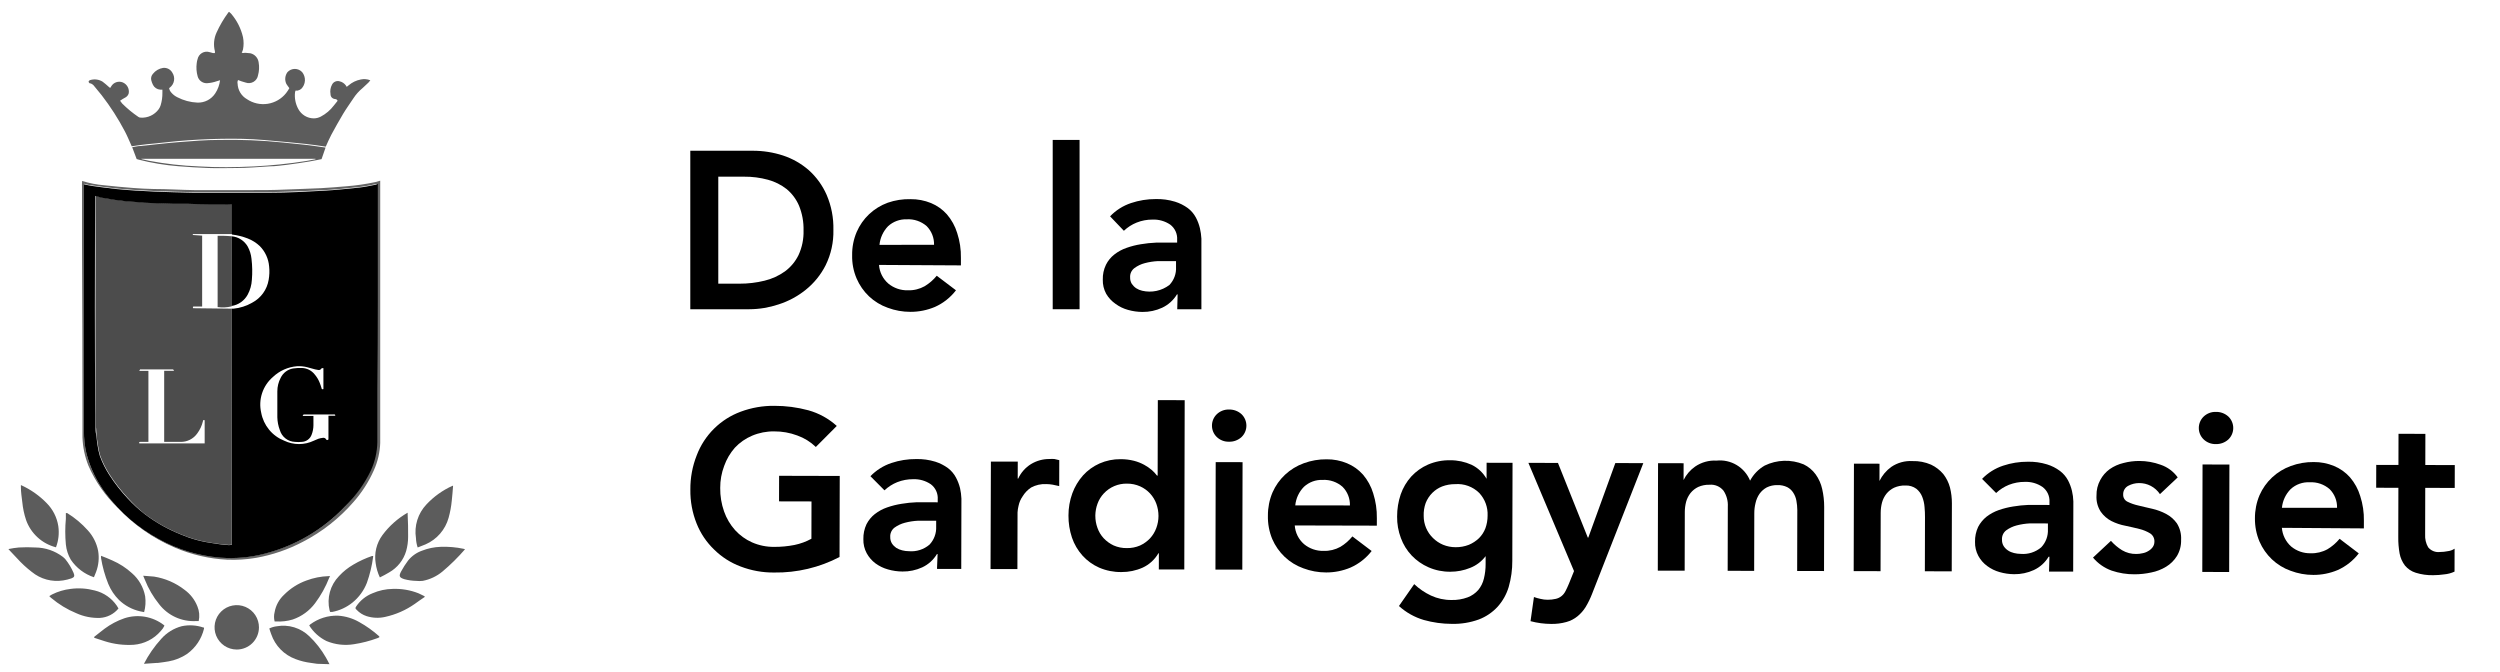 <svg width="268" height="72" viewBox="0 0 268 72" fill="none" xmlns="http://www.w3.org/2000/svg">
<path d="M74 16.16H80.7C81.8 16.157 82.894 16.329 83.94 16.67C84.956 17.004 85.894 17.538 86.7 18.24C87.523 18.979 88.178 19.886 88.62 20.9C89.126 22.084 89.371 23.363 89.34 24.65C89.372 25.959 89.088 27.256 88.51 28.43C87.994 29.453 87.264 30.354 86.37 31.07C85.507 31.764 84.524 32.293 83.47 32.63C82.461 32.969 81.404 33.145 80.34 33.15H74V16.16ZM79.28 30.41C80.183 30.413 81.083 30.306 81.96 30.09C82.748 29.901 83.491 29.561 84.15 29.09C84.766 28.635 85.263 28.038 85.6 27.35C85.983 26.521 86.168 25.613 86.14 24.7C86.162 23.797 85.999 22.898 85.66 22.06C85.365 21.366 84.909 20.753 84.33 20.27C83.737 19.806 83.057 19.466 82.33 19.27C81.496 19.043 80.635 18.932 79.77 18.94H77V30.41H79.28Z" fill="black"/>
<path d="M94.23 28.4C94.257 28.783 94.359 29.157 94.53 29.5C94.702 29.843 94.94 30.149 95.23 30.4C95.817 30.884 96.559 31.14 97.32 31.12C97.952 31.141 98.578 30.989 99.13 30.68C99.62 30.382 100.056 30.003 100.42 29.56L102.48 31.12C101.889 31.891 101.116 32.503 100.23 32.9C99.401 33.25 98.51 33.43 97.61 33.43C96.774 33.433 95.943 33.284 95.16 32.99C94.416 32.727 93.735 32.311 93.16 31.77C92.592 31.23 92.14 30.58 91.83 29.86C91.492 29.068 91.328 28.212 91.35 27.35C91.337 26.495 91.504 25.647 91.84 24.86C92.15 24.143 92.603 23.497 93.17 22.96C93.747 22.419 94.427 22.001 95.17 21.73C95.954 21.458 96.781 21.329 97.61 21.35C98.364 21.342 99.112 21.485 99.81 21.77C100.461 22.04 101.042 22.454 101.51 22.98C102.011 23.564 102.386 24.245 102.61 24.98C102.892 25.841 103.027 26.744 103.01 27.65V28.45L94.23 28.4ZM100.13 26.24C100.14 25.871 100.074 25.503 99.939 25.16C99.803 24.816 99.599 24.503 99.34 24.24C98.749 23.727 97.981 23.465 97.2 23.51C96.462 23.485 95.744 23.751 95.2 24.25C94.676 24.794 94.352 25.499 94.28 26.25L100.13 26.24Z" fill="black"/>
<path d="M112.85 15H115.73V33.15H112.85V15Z" fill="black"/>
<path d="M126.24 31.56H126.17C125.793 32.183 125.239 32.681 124.58 32.99C123.919 33.295 123.198 33.449 122.47 33.44C121.946 33.437 121.424 33.363 120.92 33.22C120.437 33.088 119.983 32.867 119.58 32.57C119.172 32.288 118.83 31.919 118.58 31.49C118.329 31.027 118.205 30.506 118.22 29.98C118.203 29.427 118.32 28.878 118.56 28.38C118.774 27.951 119.081 27.575 119.46 27.28C119.854 26.972 120.296 26.732 120.77 26.57C121.27 26.393 121.786 26.263 122.31 26.18C122.846 26.089 123.387 26.032 123.93 26.01C124.48 26.01 124.99 26.01 125.47 26.01H126.19V25.7C126.21 25.39 126.153 25.08 126.024 24.797C125.895 24.514 125.698 24.268 125.45 24.08C124.891 23.702 124.225 23.512 123.55 23.54C122.968 23.536 122.391 23.645 121.85 23.86C121.341 24.064 120.876 24.362 120.48 24.74L119 23.19C119.62 22.542 120.389 22.055 121.24 21.77C122.094 21.483 122.989 21.337 123.89 21.34C124.59 21.322 125.289 21.416 125.96 21.62C126.459 21.774 126.929 22.01 127.35 22.32C127.702 22.589 127.991 22.93 128.2 23.32C128.391 23.68 128.535 24.064 128.63 24.46C128.716 24.828 128.77 25.203 128.79 25.58C128.79 25.94 128.79 26.25 128.79 26.52V33.15H126.2L126.24 31.56ZM126.07 27.99H125.47C125.07 27.99 124.62 27.99 124.13 27.99C123.654 28.015 123.181 28.088 122.72 28.21C122.319 28.313 121.942 28.493 121.61 28.74C121.455 28.855 121.332 29.006 121.251 29.181C121.171 29.356 121.136 29.548 121.15 29.74C121.141 29.983 121.204 30.223 121.33 30.43C121.455 30.615 121.615 30.775 121.8 30.9C121.999 31.028 122.219 31.119 122.45 31.17C122.951 31.286 123.471 31.291 123.974 31.184C124.477 31.077 124.95 30.86 125.36 30.55C125.604 30.294 125.793 29.991 125.915 29.659C126.038 29.327 126.09 28.973 126.07 28.62V27.99Z" fill="black"/>
<path d="M89.999 59.712C87.839 60.838 85.432 61.41 82.995 61.375C81.762 61.388 80.538 61.168 79.387 60.726C78.329 60.328 77.366 59.713 76.561 58.919C75.74 58.133 75.098 57.18 74.678 56.125C74.217 54.97 73.989 53.736 74.007 52.493C73.994 51.227 74.228 49.971 74.695 48.795C75.101 47.728 75.731 46.76 76.542 45.956C77.352 45.153 78.326 44.532 79.397 44.136C80.551 43.705 81.776 43.491 83.008 43.505C84.24 43.501 85.467 43.662 86.657 43.983C87.789 44.298 88.832 44.873 89.703 45.661L87.457 47.915C86.888 47.366 86.207 46.945 85.46 46.681C84.674 46.387 83.841 46.24 83.001 46.245C82.184 46.232 81.373 46.39 80.62 46.709C79.922 47.003 79.294 47.441 78.777 47.995C78.276 48.565 77.887 49.226 77.633 49.942C77.346 50.698 77.201 51.502 77.207 52.311C77.196 53.169 77.336 54.022 77.621 54.832C77.88 55.571 78.283 56.252 78.806 56.835C79.312 57.389 79.927 57.834 80.613 58.139C81.362 58.469 82.173 58.635 82.992 58.625C83.724 58.63 84.454 58.562 85.172 58.42C85.806 58.29 86.417 58.065 86.984 57.754L86.993 53.754L83.513 53.746L83.52 51.006L90.02 51.022L89.999 59.712Z" fill="black"/>
<path d="M100.51 59.397L100.44 59.396C100.067 60.02 99.516 60.517 98.856 60.823C98.194 61.125 97.473 61.277 96.745 61.267C96.221 61.264 95.7 61.189 95.196 61.044C94.71 60.91 94.253 60.689 93.847 60.391C93.461 60.101 93.141 59.732 92.91 59.308C92.66 58.845 92.538 58.324 92.553 57.797C92.54 57.246 92.654 56.698 92.887 56.198C93.106 55.772 93.413 55.397 93.79 55.1C94.186 54.795 94.629 54.556 95.102 54.394C95.606 54.218 96.125 54.089 96.653 54.007C97.188 53.916 97.73 53.861 98.273 53.841C98.813 53.843 99.273 53.844 99.803 53.845L100.523 53.847L100.524 53.537C100.546 53.226 100.491 52.915 100.362 52.632C100.234 52.349 100.036 52.102 99.788 51.915C99.229 51.535 98.564 51.344 97.889 51.37C97.307 51.367 96.73 51.474 96.188 51.686C95.68 51.891 95.215 52.188 94.816 52.563L93.31 51.049C93.933 50.405 94.703 49.92 95.553 49.635C96.411 49.348 97.31 49.205 98.214 49.211C98.911 49.195 99.607 49.291 100.273 49.496C100.761 49.651 101.22 49.885 101.632 50.189C101.983 50.459 102.272 50.8 102.479 51.191C102.672 51.552 102.819 51.935 102.917 52.332C102.999 52.701 103.048 53.076 103.064 53.453C103.063 53.813 103.062 54.123 103.062 54.393L103.046 60.993L100.446 60.986L100.51 59.397ZM100.358 55.826L99.758 55.825C99.358 55.824 98.908 55.823 98.408 55.822C97.935 55.845 97.466 55.918 97.008 56.038C96.604 56.142 96.224 56.321 95.886 56.565C95.734 56.682 95.614 56.834 95.535 57.008C95.456 57.182 95.421 57.373 95.434 57.564C95.425 57.807 95.487 58.047 95.612 58.255C95.733 58.44 95.889 58.6 96.071 58.726C96.271 58.853 96.49 58.944 96.721 58.998C96.956 59.057 97.198 59.088 97.44 59.089C97.836 59.123 98.234 59.078 98.612 58.957C98.99 58.836 99.34 58.642 99.642 58.385C99.885 58.128 100.074 57.825 100.196 57.493C100.319 57.162 100.374 56.809 100.357 56.456L100.358 55.826Z" fill="black"/>
<path d="M106.224 49.48L109.104 49.487L109.099 51.307L109.149 51.307C109.444 50.665 109.922 50.123 110.523 49.751C111.126 49.385 111.819 49.196 112.524 49.206C112.694 49.191 112.865 49.191 113.034 49.207L113.554 49.328L113.547 52.108L112.838 51.956C112.613 51.916 112.386 51.896 112.158 51.895C111.594 51.866 111.034 51.993 110.537 52.261C110.166 52.505 109.855 52.829 109.625 53.209C109.414 53.509 109.267 53.849 109.192 54.208C109.132 54.443 109.095 54.684 109.081 54.927L109.066 61.007L106.186 61L106.224 49.48Z" fill="black"/>
<path d="M124.23 59.314L124.18 59.313C123.79 59.986 123.202 60.523 122.496 60.849C121.779 61.169 121.001 61.331 120.215 61.324C119.394 61.336 118.58 61.173 117.826 60.848C117.146 60.548 116.537 60.107 116.039 59.554C115.539 58.995 115.156 58.341 114.914 57.631C114.659 56.867 114.532 56.066 114.54 55.26C114.537 54.449 114.678 53.644 114.955 52.881C115.214 52.176 115.602 51.526 116.1 50.964C116.592 50.421 117.193 49.986 117.863 49.688C118.575 49.373 119.346 49.215 120.124 49.224C120.61 49.22 121.093 49.278 121.564 49.397C121.947 49.495 122.316 49.641 122.663 49.83C122.954 49.989 123.228 50.177 123.481 50.392C123.683 50.571 123.867 50.769 124.03 50.983L124.1 50.983L124.119 42.893L126.999 42.9L126.956 61.05L124.226 61.044L124.23 59.314ZM117.42 55.297C117.419 55.737 117.495 56.174 117.647 56.588C117.79 57.001 118.017 57.379 118.314 57.699C118.618 58.022 118.98 58.285 119.382 58.472C119.826 58.667 120.307 58.764 120.791 58.755C121.279 58.766 121.764 58.672 122.212 58.479C122.615 58.293 122.979 58.033 123.284 57.711C123.579 57.39 123.808 57.013 123.957 56.603C124.11 56.19 124.189 55.754 124.19 55.313C124.19 54.87 124.113 54.43 123.963 54.013C123.814 53.6 123.583 53.222 123.285 52.9C122.987 52.578 122.627 52.319 122.227 52.139C121.781 51.94 121.297 51.84 120.808 51.845C120.343 51.836 119.882 51.926 119.454 52.107C119.026 52.289 118.642 52.559 118.325 52.899C118.029 53.216 117.8 53.59 117.653 53.998C117.508 54.392 117.43 54.807 117.42 55.227L117.42 55.297Z" fill="black"/>
<path d="M129.923 45.627C129.922 45.4 129.967 45.175 130.055 44.966C130.143 44.756 130.273 44.567 130.436 44.408C130.609 44.241 130.815 44.11 131.04 44.023C131.265 43.935 131.505 43.894 131.747 43.902C132.24 43.887 132.72 44.064 133.086 44.395C133.253 44.554 133.387 44.746 133.477 44.959C133.568 45.171 133.615 45.4 133.614 45.631C133.614 45.862 133.566 46.091 133.474 46.303C133.382 46.515 133.248 46.706 133.08 46.865C132.712 47.194 132.232 47.369 131.739 47.352C131.497 47.358 131.257 47.315 131.032 47.227C130.807 47.139 130.603 47.007 130.43 46.839C130.268 46.681 130.14 46.492 130.053 46.284C129.966 46.076 129.922 45.853 129.923 45.627ZM130.323 49.538L133.203 49.545L133.176 61.065L130.296 61.058L130.323 49.538Z" fill="black"/>
<path d="M138.797 56.328C138.823 56.711 138.925 57.085 139.095 57.429C139.266 57.772 139.503 58.079 139.792 58.331C140.378 58.816 141.12 59.074 141.881 59.056C142.513 59.078 143.139 58.927 143.692 58.62C144.181 58.326 144.615 57.948 144.974 57.503L147.041 59.068C146.445 59.839 145.667 60.448 144.776 60.843C143.95 61.192 143.062 61.37 142.165 61.367C141.328 61.368 140.498 61.217 139.716 60.921C138.973 60.656 138.292 60.239 137.719 59.696C137.149 59.155 136.695 58.504 136.384 57.783C136.056 56.987 135.898 56.132 135.92 55.272C135.914 54.417 136.083 53.57 136.416 52.783C136.731 52.066 137.188 51.421 137.76 50.886C138.338 50.347 139.02 49.93 139.763 49.661C140.547 49.371 141.378 49.228 142.214 49.237C142.965 49.229 143.71 49.374 144.403 49.662C145.056 49.934 145.639 50.349 146.11 50.876C146.61 51.461 146.983 52.143 147.205 52.879C147.48 53.742 147.613 54.644 147.599 55.55L147.597 56.35L138.797 56.328ZM144.712 54.183C144.723 53.812 144.658 53.444 144.521 53.1C144.385 52.755 144.179 52.443 143.917 52.181C143.33 51.669 142.567 51.405 141.789 51.446C141.051 51.417 140.331 51.681 139.787 52.181C139.255 52.719 138.925 53.425 138.852 54.179L144.712 54.183Z" fill="black"/>
<path d="M162.144 49.615L162.119 60.105C162.127 61.058 161.996 62.008 161.732 62.924C161.497 63.713 161.088 64.439 160.537 65.051C159.982 65.651 159.297 66.115 158.534 66.406C157.604 66.743 156.62 66.903 155.632 66.879C154.618 66.877 153.609 66.736 152.633 66.462C151.643 66.171 150.731 65.659 149.967 64.965L151.603 62.619C152.133 63.12 152.74 63.533 153.4 63.844C154.088 64.163 154.839 64.326 155.599 64.319C156.192 64.336 156.783 64.239 157.339 64.033C157.775 63.867 158.163 63.596 158.471 63.246C158.763 62.891 158.969 62.474 159.074 62.027C159.201 61.514 159.262 60.986 159.258 60.458L159.26 59.618C158.836 60.182 158.264 60.617 157.607 60.874C156.934 61.149 156.213 61.29 155.486 61.289C154.678 61.3 153.877 61.138 153.137 60.813C152.456 60.517 151.842 60.087 151.33 59.549C150.821 59.01 150.428 58.373 150.174 57.676C149.897 56.941 149.76 56.16 149.77 55.375C149.767 54.566 149.897 53.762 150.156 52.996C150.402 52.287 150.788 51.635 151.29 51.078C151.794 50.534 152.404 50.1 153.083 49.803C153.838 49.48 154.654 49.322 155.474 49.339C156.26 49.335 157.037 49.501 157.753 49.824C158.428 50.152 158.988 50.676 159.36 51.328V51.328L159.364 49.608L162.144 49.615ZM155.998 51.9C155.52 51.895 155.045 51.979 154.598 52.147C154.2 52.303 153.838 52.541 153.536 52.844C153.231 53.152 152.992 53.519 152.833 53.922C152.674 54.368 152.602 54.839 152.62 55.312C152.618 55.752 152.705 56.188 152.876 56.594C153.047 57 153.298 57.368 153.614 57.674C153.924 57.982 154.29 58.227 154.693 58.397C155.118 58.571 155.573 58.66 156.032 58.66C156.521 58.667 157.007 58.58 157.463 58.403C157.863 58.236 158.23 57.996 158.544 57.696C158.849 57.394 159.085 57.029 159.237 56.628C159.392 56.198 159.471 55.745 159.47 55.288C159.492 54.84 159.423 54.391 159.268 53.97C159.113 53.549 158.874 53.163 158.566 52.836C158.23 52.506 157.827 52.251 157.384 52.09C156.941 51.928 156.468 51.863 155.998 51.9V51.9Z" fill="black"/>
<path d="M163.843 49.619L167.013 49.626L170.214 57.634L170.264 57.634L173.163 49.641L176.163 49.648L170.68 63.635C170.491 64.131 170.259 64.609 169.986 65.063C169.753 65.442 169.458 65.78 169.114 66.061C168.764 66.349 168.358 66.559 167.922 66.678C167.389 66.827 166.836 66.897 166.282 66.885C165.536 66.882 164.793 66.783 164.073 66.589L164.439 64C164.67 64.085 164.907 64.153 165.148 64.202C165.394 64.263 165.645 64.293 165.898 64.294C166.198 64.297 166.497 64.264 166.788 64.196C167.012 64.144 167.221 64.042 167.399 63.897C167.576 63.753 167.719 63.573 167.82 63.368C167.934 63.155 168.055 62.895 168.182 62.589L168.735 61.22L163.843 49.619Z" fill="black"/>
<path d="M177.743 49.652L180.483 49.659L180.479 51.459C180.765 50.879 181.193 50.382 181.723 50.012C182.396 49.554 183.201 49.331 184.014 49.377C184.765 49.298 185.521 49.465 186.17 49.852C186.818 50.24 187.323 50.827 187.609 51.526C187.968 50.851 188.51 50.291 189.173 49.91C189.821 49.594 190.529 49.42 191.249 49.397C191.97 49.375 192.687 49.505 193.353 49.78C193.86 50.023 194.299 50.388 194.631 50.843C194.971 51.313 195.211 51.848 195.337 52.414C195.482 53.047 195.554 53.695 195.552 54.345L195.536 61.215L192.656 61.208L192.671 54.678C192.668 54.342 192.636 54.008 192.574 53.678C192.521 53.371 192.406 53.078 192.236 52.817C192.08 52.566 191.859 52.362 191.597 52.225C191.268 52.065 190.904 51.988 190.538 52.003C190.143 51.992 189.752 52.077 189.397 52.25C189.092 52.415 188.828 52.647 188.626 52.928C188.417 53.23 188.271 53.569 188.193 53.927C188.104 54.283 188.06 54.65 188.061 55.017L188.046 61.197L185.206 61.19L185.222 54.32C185.258 53.715 185.098 53.116 184.766 52.609C184.588 52.385 184.357 52.208 184.094 52.096C183.83 51.983 183.543 51.938 183.258 51.965C182.842 51.952 182.428 52.033 182.047 52.202C181.729 52.355 181.448 52.576 181.226 52.85C181.008 53.129 180.847 53.448 180.753 53.789C180.66 54.148 180.612 54.518 180.611 54.889L180.596 61.179L177.716 61.172L177.743 49.652Z" fill="black"/>
<path d="M198.743 49.703L201.483 49.709L201.479 51.559C201.768 50.966 202.199 50.452 202.732 50.062C203.401 49.603 204.204 49.38 205.014 49.428C205.7 49.406 206.383 49.538 207.013 49.812C207.515 50.051 207.96 50.393 208.32 50.816C208.653 51.243 208.897 51.734 209.037 52.257C209.177 52.817 209.246 53.391 209.243 53.968L209.225 61.248L206.345 61.241L206.359 55.441C206.362 55.084 206.346 54.727 206.312 54.371C206.286 53.99 206.203 53.616 206.064 53.26C205.934 52.923 205.717 52.626 205.436 52.399C205.096 52.149 204.679 52.025 204.257 52.046C203.841 52.032 203.427 52.113 203.047 52.283C202.728 52.436 202.448 52.657 202.225 52.931C202.007 53.21 201.847 53.529 201.753 53.87C201.659 54.229 201.612 54.598 201.61 54.969L201.595 61.23L198.715 61.223L198.743 49.703Z" fill="black"/>
<path d="M219.699 59.683L219.609 59.683C219.237 60.307 218.685 60.804 218.026 61.109C217.364 61.412 216.643 61.564 215.915 61.554C215.39 61.55 214.869 61.475 214.365 61.33C213.883 61.197 213.429 60.975 213.027 60.677C212.635 60.391 212.311 60.021 212.079 59.595C211.83 59.131 211.707 58.61 211.723 58.084C211.709 57.532 211.823 56.985 212.057 56.485C212.278 56.06 212.586 55.686 212.959 55.387C213.356 55.083 213.799 54.844 214.271 54.68C214.775 54.504 215.294 54.375 215.822 54.294C216.358 54.204 216.899 54.148 217.442 54.127C217.982 54.129 218.502 54.13 218.982 54.131L219.702 54.133L219.703 53.823C219.724 53.512 219.666 53.2 219.536 52.917C219.406 52.634 219.207 52.388 218.957 52.201C218.402 51.822 217.74 51.631 217.068 51.657C216.483 51.652 215.903 51.759 215.358 51.972C214.85 52.177 214.384 52.474 213.985 52.849L212.479 51.336C213.105 50.689 213.878 50.203 214.733 49.921C215.587 49.635 216.483 49.492 217.384 49.497C218.081 49.481 218.776 49.577 219.443 49.782C219.943 49.935 220.413 50.173 220.831 50.486C221.185 50.755 221.478 51.096 221.689 51.488C221.879 51.849 222.022 52.232 222.116 52.629C222.203 52.996 222.252 53.372 222.263 53.749C222.262 54.109 222.262 54.419 222.261 54.689L222.245 61.279L219.655 61.273L219.699 59.683ZM219.538 56.113L218.938 56.111C218.538 56.11 218.088 56.109 217.588 56.108C217.115 56.132 216.645 56.205 216.187 56.325C215.784 56.428 215.403 56.607 215.066 56.852C214.914 56.968 214.793 57.12 214.714 57.294C214.635 57.469 214.601 57.66 214.613 57.851C214.604 58.093 214.666 58.334 214.792 58.541C214.914 58.729 215.073 58.889 215.261 59.012C215.456 59.141 215.672 59.233 215.9 59.284C216.135 59.343 216.377 59.374 216.62 59.376C217.015 59.41 217.413 59.365 217.791 59.244C218.169 59.123 218.519 58.928 218.821 58.671C219.065 58.414 219.253 58.111 219.376 57.78C219.499 57.448 219.553 57.096 219.536 56.743L219.538 56.113Z" fill="black"/>
<path d="M231.546 52.971C231.299 52.6 230.963 52.297 230.569 52.089C230.174 51.882 229.734 51.778 229.288 51.786C228.894 51.79 228.506 51.888 228.158 52.073C227.985 52.16 227.841 52.294 227.743 52.461C227.645 52.627 227.597 52.819 227.605 53.012C227.597 53.171 227.636 53.329 227.718 53.467C227.799 53.604 227.92 53.714 228.064 53.783C228.428 53.964 228.814 54.099 229.213 54.186C229.672 54.307 230.212 54.418 230.712 54.539C231.233 54.657 231.737 54.843 232.21 55.093C232.666 55.334 233.058 55.677 233.358 56.096C233.693 56.627 233.852 57.25 233.814 57.877C233.833 58.488 233.676 59.092 233.36 59.616C233.07 60.08 232.675 60.47 232.207 60.753C231.717 61.051 231.178 61.26 230.615 61.369C230.031 61.498 229.434 61.563 228.835 61.565C227.995 61.572 227.161 61.438 226.366 61.169C225.589 60.889 224.9 60.407 224.369 59.774L226.293 57.979C226.638 58.369 227.038 58.707 227.481 58.981C227.949 59.259 228.486 59.399 229.03 59.385C229.249 59.383 229.467 59.357 229.68 59.307C229.901 59.268 230.111 59.187 230.301 59.068C230.486 58.964 230.647 58.822 230.772 58.649C230.891 58.48 230.954 58.277 230.953 58.07C230.962 57.894 230.924 57.719 230.844 57.563C230.764 57.406 230.643 57.274 230.495 57.179C230.139 56.964 229.751 56.804 229.347 56.706C228.887 56.585 228.347 56.474 227.847 56.362C227.327 56.266 226.822 56.096 226.349 55.859C225.89 55.623 225.497 55.278 225.201 54.856C224.866 54.343 224.706 53.736 224.745 53.125C224.73 52.543 224.869 51.967 225.149 51.456C225.392 50.999 225.734 50.603 226.152 50.298C226.602 49.983 227.108 49.757 227.644 49.632C228.198 49.486 228.77 49.413 229.344 49.416C230.121 49.417 230.893 49.555 231.623 49.821C232.359 50.07 232.998 50.544 233.45 51.176L231.546 52.971Z" fill="black"/>
<path d="M235.713 45.881C235.712 45.654 235.757 45.429 235.845 45.219C235.933 45.01 236.063 44.821 236.226 44.662C236.399 44.495 236.605 44.364 236.83 44.276C237.055 44.189 237.296 44.148 237.537 44.156C238.03 44.141 238.51 44.318 238.876 44.649C239.043 44.808 239.177 45 239.267 45.212C239.358 45.425 239.405 45.654 239.404 45.885C239.404 46.116 239.356 46.345 239.264 46.557C239.172 46.769 239.038 46.96 238.87 47.119C238.502 47.448 238.022 47.623 237.529 47.605C237.287 47.612 237.047 47.569 236.822 47.481C236.598 47.393 236.393 47.261 236.22 47.092C236.058 46.935 235.93 46.746 235.843 46.538C235.756 46.33 235.712 46.107 235.713 45.881V45.881ZM236.113 49.792L238.993 49.799L238.966 61.319L236.086 61.312L236.113 49.792Z" fill="black"/>
<path d="M244.617 56.583C244.678 57.353 245.035 58.071 245.612 58.585C246.198 59.07 246.94 59.328 247.7 59.31C248.332 59.332 248.958 59.181 249.512 58.874C250.002 58.578 250.439 58.2 250.804 57.758L252.86 59.323C252.269 60.095 251.494 60.708 250.606 61.107C249.78 61.456 248.892 61.634 247.995 61.631C247.158 61.633 246.328 61.481 245.546 61.185C244.802 60.92 244.122 60.503 243.549 59.96C242.979 59.419 242.525 58.768 242.214 58.047C241.883 57.262 241.719 56.417 241.729 55.566C241.724 54.711 241.892 53.864 242.225 53.077C242.541 52.36 242.998 51.715 243.57 51.18C244.148 50.641 244.829 50.224 245.573 49.955C246.357 49.666 247.188 49.522 248.024 49.531C248.775 49.523 249.52 49.668 250.213 49.956C250.867 50.225 251.451 50.641 251.92 51.17C252.42 51.755 252.793 52.437 253.015 53.173C253.295 54.035 253.428 54.938 253.409 55.844L253.407 56.644L244.617 56.583ZM250.532 54.437C250.543 54.067 250.478 53.698 250.341 53.354C250.204 53.01 249.999 52.697 249.737 52.435C249.15 51.923 248.387 51.659 247.609 51.7C247.235 51.679 246.861 51.733 246.508 51.86C246.156 51.986 245.832 52.181 245.557 52.435C245.025 52.974 244.695 53.679 244.622 54.433L250.532 54.437Z" fill="black"/>
<path d="M254.727 52.287L254.733 49.837L257.113 49.843L257.121 46.502L260.001 46.51L259.993 49.849L263.153 49.857L263.147 52.307L259.987 52.299L259.975 57.299C259.947 57.774 260.057 58.247 260.292 58.66C260.443 58.848 260.641 58.994 260.864 59.084C261.088 59.173 261.332 59.204 261.571 59.173C261.853 59.172 262.134 59.142 262.411 59.085C262.669 59.056 262.917 58.964 263.132 58.817L263.126 61.277C262.776 61.44 262.4 61.541 262.015 61.574C261.627 61.63 261.236 61.659 260.845 61.661C260.208 61.677 259.573 61.587 258.965 61.397C258.517 61.259 258.118 60.994 257.817 60.634C257.527 60.255 257.329 59.812 257.24 59.343C257.135 58.759 257.086 58.166 257.095 57.572L257.107 52.292L254.727 52.287Z" fill="black"/>
<g opacity="0.8">
<path opacity="0.8" d="M27.76 67.27C27.764 66.799 27.628 66.337 27.369 65.943C27.111 65.55 26.741 65.241 26.307 65.058C25.873 64.874 25.394 64.824 24.932 64.913C24.469 65.001 24.043 65.225 23.708 65.556C23.372 65.888 23.143 66.311 23.048 66.772C22.954 67.234 22.998 67.713 23.176 68.149C23.354 68.585 23.658 68.959 24.048 69.223C24.439 69.486 24.899 69.628 25.37 69.63C25.999 69.633 26.604 69.386 27.052 68.944C27.5 68.501 27.755 67.9 27.76 67.27V67.27ZM35.39 61.76H35.23C34.416 61.786 33.612 61.944 32.85 62.23C31.942 62.557 31.118 63.083 30.44 63.77C29.915 64.262 29.564 64.911 29.44 65.62C29.355 65.948 29.355 66.292 29.44 66.62H29.61C30.208 66.655 30.807 66.584 31.38 66.41C32.339 66.083 33.176 65.473 33.78 64.66C34.404 63.826 34.912 62.911 35.29 61.94C35.328 61.883 35.361 61.823 35.39 61.76V61.76ZM40.72 61.9C41.08 61.71 41.43 61.55 41.72 61.36C42.601 60.862 43.254 60.041 43.54 59.07C43.679 58.575 43.75 58.064 43.75 57.55C43.75 56.74 43.75 55.94 43.7 55.14C43.7 55.14 43.7 55.03 43.7 54.96C42.644 55.565 41.724 56.382 41 57.36C40.685 57.787 40.459 58.272 40.334 58.787C40.209 59.302 40.187 59.837 40.27 60.36C40.339 60.894 40.491 61.413 40.72 61.9V61.9ZM0.9 58.86L1.12 59.1L1.81 59.83C2.296 60.372 2.832 60.867 3.41 61.31C3.875 61.692 4.416 61.971 4.997 62.128C5.578 62.285 6.186 62.316 6.78 62.22C7.079 62.173 7.374 62.099 7.66 62C7.98 61.88 8.02 61.74 7.89 61.42C7.662 60.888 7.363 60.391 7 59.94C6.917 59.849 6.827 59.765 6.73 59.69C5.883 59.049 4.852 58.698 3.79 58.69C3.2 58.655 2.609 58.655 2.02 58.69C1.644 58.725 1.27 58.782 0.9 58.86V58.86ZM15.35 61.72L15.53 62.15C15.905 63.095 16.421 63.979 17.06 64.77C17.521 65.368 18.121 65.845 18.807 66.16C19.493 66.475 20.246 66.619 21 66.58C21.1 66.59 21.2 66.59 21.3 66.58C21.418 66.052 21.369 65.499 21.16 65C20.882 64.297 20.41 63.686 19.8 63.24C18.842 62.492 17.71 62 16.51 61.81C16.15 61.77 15.77 61.76 15.35 61.72ZM49.85 58.88L49.69 58.83C48.888 58.66 48.069 58.59 47.25 58.62C46.565 58.641 45.888 58.78 45.25 59.03C44.656 59.237 44.132 59.608 43.74 60.1C43.465 60.468 43.218 60.856 43 61.26C42.73 61.76 42.81 61.92 43.35 62.09C43.758 62.2 44.178 62.26 44.6 62.27C44.836 62.295 45.074 62.295 45.31 62.27C46.09 62.121 46.819 61.777 47.43 61.27C48.299 60.539 49.108 59.74 49.85 58.88V58.88ZM10.07 61.88C10.15 61.67 10.23 61.5 10.3 61.31C10.572 60.59 10.648 59.809 10.52 59.05C10.362 58.233 9.981 57.475 9.42 56.86C8.774 56.136 8.026 55.509 7.2 55H7.06C7.06 55.23 7.06 55.43 7.06 55.63C6.975 56.538 6.975 57.452 7.06 58.36C7.115 58.939 7.296 59.498 7.59 60C8.185 60.884 9.058 61.545 10.07 61.88V61.88ZM45.52 64V63.92C45.3 63.82 45.09 63.7 44.86 63.6C43.986 63.255 43.049 63.095 42.11 63.13C41.359 63.139 40.618 63.299 39.93 63.6C39.222 63.881 38.616 64.369 38.19 65C38.07 65.2 38.07 65.21 38.24 65.38C38.531 65.689 38.896 65.92 39.3 66.05C39.947 66.255 40.638 66.283 41.3 66.13C42.435 65.88 43.509 65.408 44.46 64.74C44.79 64.52 45.15 64.23 45.52 64ZM12.7 65.23C12.63 65.12 12.58 65.02 12.52 64.93C11.962 64.114 11.121 63.533 10.16 63.3C9.316 63.074 8.436 63.016 7.57 63.13C6.873 63.212 6.196 63.415 5.57 63.73C5.47 63.78 5.39 63.84 5.29 63.9C5.315 63.922 5.335 63.95 5.35 63.98L5.49 64.1C6.299 64.783 7.21 65.337 8.19 65.74C8.984 66.099 9.849 66.27 10.72 66.24C11.102 66.217 11.475 66.115 11.815 65.942C12.156 65.768 12.457 65.525 12.7 65.23V65.23ZM10.83 59.58C10.827 59.613 10.827 59.647 10.83 59.68C10.825 59.723 10.825 59.767 10.83 59.81C10.984 60.766 11.246 61.702 11.61 62.6C11.875 63.244 12.266 63.829 12.76 64.32C13.384 64.918 14.158 65.336 15 65.53L15.45 65.62C15.602 65.067 15.639 64.488 15.56 63.92C15.382 62.956 14.882 62.081 14.14 61.44C13.519 60.874 12.81 60.415 12.04 60.08C11.67 59.9 11.25 59.75 10.83 59.58V59.58ZM40 59.6H39.89C39.194 59.838 38.523 60.146 37.89 60.52C37.309 60.854 36.782 61.275 36.33 61.77C35.87 62.246 35.538 62.829 35.363 63.467C35.188 64.105 35.177 64.777 35.33 65.42C35.345 65.481 35.365 65.542 35.39 65.6H35.61C36.404 65.45 37.15 65.106 37.78 64.6C38.472 64.04 39.007 63.31 39.33 62.48C39.651 61.58 39.875 60.648 40 59.7C40 59.7 40 59.64 40 59.6ZM44.8 58.68L45.61 58.36C46.21 58.1 46.744 57.709 47.173 57.216C47.602 56.723 47.915 56.14 48.09 55.51C48.258 54.908 48.372 54.292 48.43 53.67C48.49 53.14 48.53 52.61 48.57 52.08H48.5C47.447 52.556 46.499 53.236 45.71 54.08C45.261 54.555 44.927 55.127 44.733 55.75C44.539 56.374 44.49 57.034 44.59 57.68C44.602 58.02 44.663 58.357 44.77 58.68H44.8ZM2.24 52V52.24C2.24 52.77 2.33 53.3 2.39 53.83C2.452 54.476 2.586 55.114 2.79 55.73C3.041 56.447 3.466 57.09 4.026 57.603C4.586 58.116 5.264 58.482 6 58.67C6.276 57.947 6.362 57.166 6.25 56.4C6.105 55.465 5.667 54.6 5 53.93C4.243 53.153 3.352 52.52 2.37 52.06L2.24 52ZM40.66 68.3C40.664 68.273 40.664 68.246 40.66 68.22C40 67.627 39.276 67.11 38.5 66.68C37.808 66.285 37.035 66.052 36.24 66C35.161 65.966 34.102 66.301 33.24 66.95C33.205 66.979 33.175 67.012 33.15 67.05C33.598 67.769 34.239 68.347 35 68.72C35.929 69.106 36.947 69.224 37.94 69.06C38.8 68.928 39.644 68.71 40.46 68.41C40.52 68.39 40.58 68.35 40.66 68.32V68.3ZM10.1 68.3V68.37C10.46 68.49 10.83 68.62 11.2 68.73C12.213 69.055 13.278 69.187 14.34 69.12C15.459 69.03 16.498 68.502 17.23 67.65C17.395 67.48 17.53 67.284 17.63 67.07L17.56 67C16.967 66.544 16.271 66.241 15.534 66.115C14.797 65.99 14.04 66.046 13.33 66.28C12.57 66.542 11.855 66.92 11.21 67.4C10.83 67.67 10.47 68 10.1 68.27V68.3Z" fill="black"/>
<path opacity="0.8" d="M34 71.16L33.31 71.06C32.749 70.99 32.198 70.852 31.67 70.65C31.069 70.428 30.524 70.075 30.077 69.617C29.629 69.158 29.288 68.606 29.08 68C29 67.8 28.94 67.59 28.87 67.37C29.116 67.251 29.379 67.173 29.65 67.14C30.28 67.025 30.929 67.063 31.542 67.251C32.154 67.439 32.713 67.771 33.17 68.22C33.867 68.887 34.463 69.652 34.94 70.49C35.08 70.72 35.19 70.96 35.32 71.2L34 71.16Z" fill="black"/>
<path opacity="0.8" d="M15.43 71.16C15.928 70.188 16.554 69.287 17.29 68.48C17.87 67.824 18.633 67.354 19.48 67.13C20.251 66.966 21.053 67.014 21.8 67.27H21.87C21.875 67.31 21.875 67.35 21.87 67.39C21.612 68.476 20.973 69.434 20.07 70.09C19.468 70.499 18.786 70.775 18.07 70.9C17.68 70.98 17.28 71.01 16.89 71.07C16.837 71.064 16.783 71.064 16.73 71.07L15.43 71.16Z" fill="black"/>
</g>
<g opacity="0.8">
<path opacity="0.8" d="M23.49 15C22.07 15 20.65 15.12 19.23 15.23C17.81 15.34 16.46 15.51 15.07 15.65C14.77 15.65 14.47 15.74 14.17 15.78V15.7V15.78L14.65 17.05L14.89 17.12C16.281 17.474 17.699 17.708 19.13 17.82C20.2 17.91 21.28 17.97 22.36 18.01C23.44 18.05 24.36 18.01 25.36 18.01C26.55 18.01 27.73 17.9 28.92 17.83C29.55 17.83 30.18 17.73 30.81 17.66C31.6 17.56 32.38 17.44 33.17 17.31C33.61 17.24 34.04 17.14 34.47 17.06L34.9 15.82C33.39 15.59 31.9 15.42 30.35 15.28C28.071 15.046 25.78 14.952 23.49 15V15ZM33.82 17.08L32.82 17.26C30.968 17.553 29.102 17.747 27.23 17.84C25.23 17.94 23.29 17.96 21.32 17.84C19.531 17.77 17.75 17.57 15.99 17.24L15.22 17.07L15.13 17.02H33.82V17.08Z" fill="black"/>
<path opacity="0.8" d="M38.68 8.52C38.196 8.611 37.744 8.829 37.37 9.15L37.17 9.31C37.138 9.25 37.101 9.194 37.06 9.14C36.903 8.929 36.676 8.781 36.42 8.72C36.261 8.67 36.09 8.679 35.938 8.745C35.785 8.811 35.662 8.93 35.59 9.08C35.425 9.386 35.368 9.738 35.43 10.08C35.43 10.36 35.6 10.58 35.92 10.62C35.98 10.617 36.039 10.635 36.087 10.669C36.136 10.703 36.172 10.753 36.19 10.81L35.79 11.31C35.416 11.805 34.938 12.211 34.39 12.5C34.164 12.618 33.915 12.683 33.66 12.69C33.316 12.691 32.977 12.599 32.681 12.423C32.386 12.246 32.143 11.993 31.98 11.69C31.676 11.138 31.554 10.505 31.63 9.88C31.637 9.821 31.654 9.764 31.68 9.71C31.757 9.716 31.833 9.716 31.91 9.71C32.049 9.681 32.179 9.619 32.29 9.53C32.528 9.296 32.669 8.982 32.688 8.649C32.706 8.317 32.6 7.989 32.39 7.73C32.29 7.622 32.168 7.536 32.033 7.477C31.898 7.418 31.752 7.387 31.605 7.387C31.458 7.387 31.312 7.418 31.177 7.477C31.042 7.536 30.92 7.622 30.82 7.73C30.686 7.91 30.604 8.124 30.582 8.348C30.561 8.572 30.602 8.798 30.7 9C30.79 9.15 30.9 9.28 31.02 9.45C30.916 9.635 30.799 9.812 30.67 9.98C30.18 10.597 29.476 11.007 28.697 11.127C27.919 11.248 27.123 11.07 26.47 10.63C26.175 10.46 25.928 10.217 25.753 9.925C25.578 9.633 25.481 9.3 25.47 8.96C25.441 8.831 25.458 8.697 25.52 8.58C25.784 8.686 26.055 8.777 26.33 8.85C26.468 8.901 26.616 8.92 26.763 8.907C26.91 8.893 27.052 8.848 27.179 8.773C27.306 8.699 27.415 8.597 27.498 8.475C27.581 8.354 27.637 8.215 27.66 8.07C27.783 7.627 27.807 7.163 27.73 6.71C27.703 6.472 27.603 6.248 27.444 6.069C27.284 5.89 27.073 5.764 26.84 5.71C26.651 5.683 26.461 5.666 26.27 5.66C26.152 5.69 26.028 5.69 25.91 5.66C25.968 5.545 26.015 5.424 26.05 5.3C26.135 4.867 26.135 4.423 26.05 3.99C25.835 3.055 25.396 2.187 24.77 1.46C24.705 1.392 24.635 1.328 24.56 1.27L24.49 1.32C23.988 2 23.559 2.73 23.21 3.5C22.925 4.127 22.865 4.834 23.04 5.5C23.05 5.563 23.05 5.627 23.04 5.69H22.84L22.47 5.59C22.336 5.546 22.194 5.531 22.054 5.546C21.914 5.561 21.779 5.605 21.657 5.676C21.535 5.747 21.43 5.843 21.348 5.957C21.265 6.072 21.208 6.202 21.18 6.34C21.136 6.477 21.106 6.617 21.09 6.76C21.023 7.238 21.057 7.726 21.19 8.19C21.25 8.406 21.382 8.596 21.563 8.728C21.745 8.861 21.966 8.928 22.19 8.92C22.555 8.897 22.915 8.823 23.26 8.7L23.59 8.6C23.531 9.1 23.357 9.579 23.08 10C22.874 10.319 22.589 10.579 22.252 10.754C21.916 10.929 21.539 11.014 21.16 11C20.406 10.967 19.669 10.769 19 10.42C18.755 10.299 18.537 10.129 18.36 9.92C18.237 9.787 18.157 9.62 18.13 9.44C18.163 9.425 18.193 9.405 18.22 9.38C18.452 9.196 18.607 8.932 18.655 8.64C18.704 8.348 18.641 8.049 18.48 7.8C18.385 7.623 18.239 7.478 18.06 7.386C17.882 7.293 17.68 7.256 17.48 7.28C17.048 7.346 16.658 7.575 16.39 7.92C16.311 8.008 16.253 8.114 16.221 8.229C16.19 8.343 16.186 8.464 16.21 8.58C16.252 8.76 16.316 8.935 16.4 9.1C16.474 9.244 16.583 9.367 16.718 9.456C16.853 9.545 17.009 9.598 17.17 9.61H17.41C17.42 9.72 17.42 9.83 17.41 9.94C17.417 10.397 17.353 10.853 17.22 11.29C17.172 11.44 17.102 11.582 17.01 11.71C16.789 12.012 16.495 12.253 16.156 12.41C15.817 12.568 15.443 12.636 15.07 12.61C14.984 12.608 14.9 12.58 14.83 12.53C14.21 12.109 13.63 11.63 13.1 11.1C13.017 11.005 12.94 10.905 12.87 10.8L13.14 10.62C13.25 10.55 13.37 10.5 13.49 10.42C13.642 10.324 13.753 10.174 13.8 10C13.841 9.76 13.799 9.514 13.681 9.301C13.562 9.088 13.375 8.922 13.15 8.83C12.927 8.743 12.681 8.738 12.455 8.817C12.23 8.896 12.04 9.053 11.92 9.26L11.81 9.43L11.67 9.32C11.45 9.13 11.23 8.92 10.99 8.75C10.796 8.632 10.579 8.556 10.353 8.526C10.127 8.497 9.898 8.515 9.68 8.58C9.641 8.588 9.605 8.605 9.574 8.629C9.543 8.653 9.517 8.685 9.5 8.72C9.5 8.82 9.55 8.89 9.63 8.94H9.72C9.887 9.006 10.03 9.121 10.13 9.27C10.39 9.58 10.65 9.89 10.9 10.21C11.842 11.428 12.675 12.726 13.39 14.09C13.66 14.6 13.88 15.15 14.12 15.68C14.67 15.6 15.21 15.52 15.76 15.46C16.84 15.34 17.92 15.23 19.01 15.13C20.57 14.99 22.14 14.91 23.71 14.88C25.28 14.85 26.79 14.88 28.32 15.01C29.85 15.14 31.32 15.28 32.86 15.44C33.55 15.51 34.23 15.62 34.92 15.72L34.87 15.83L34.92 15.72C35.12 15.29 35.3 14.85 35.52 14.44C35.93 13.69 36.34 12.94 36.78 12.21C37.12 11.64 37.51 11.11 37.87 10.56C38.143 10.137 38.481 9.759 38.87 9.44L39.5 8.85C39.571 8.774 39.638 8.694 39.7 8.61C39.377 8.477 39.021 8.446 38.68 8.52Z" fill="black"/>
</g>
<path d="M40.5 19.71C40.5 20.49 40.5 21.24 40.5 21.99C40.5 22.74 40.5 23.24 40.5 23.87C40.5 26.64 40.5 29.4 40.5 32.17C40.5 35.33 40.483 38.49 40.45 41.65C40.45 43.57 40.45 45.49 40.45 47.41C40.43 48.446 40.198 49.467 39.77 50.41C39.086 51.855 38.148 53.166 37 54.28C34.669 56.747 31.687 58.505 28.4 59.35C26.835 59.762 25.213 59.907 23.6 59.78C21.283 59.591 19.033 58.909 17 57.78C14.796 56.592 12.876 54.941 11.37 52.94C10.38 51.647 9.663 50.167 9.26 48.59C9.077 47.793 8.99 46.977 9 46.16C9 44.81 9 43.45 9 42.1C9 38.2 9 34.303 9 30.41C9 28.51 9 26.62 9 24.72C9 23.13 9 21.54 9 20C8.995 19.92 8.995 19.84 9 19.76C9.26 19.81 9.51 19.88 9.77 19.92C10.65 20.04 11.53 20.17 12.41 20.26C15.15 20.53 17.91 20.6 20.66 20.66C21.4 20.66 22.14 20.66 22.87 20.66C24.87 20.66 26.95 20.66 28.99 20.66C30.87 20.66 32.75 20.55 34.64 20.45C35.95 20.38 37.27 20.24 38.58 20.1C39.18 20.04 39.77 19.89 40.37 19.78L40.5 19.71ZM24.84 33.09H25.03C25.735 33.021 26.416 32.803 27.03 32.45C27.494 32.206 27.895 31.858 28.202 31.433C28.509 31.007 28.714 30.517 28.8 30C28.886 29.525 28.903 29.04 28.85 28.56C28.783 27.738 28.429 26.967 27.85 26.38C27.474 26.025 27.032 25.747 26.55 25.56C26.006 25.351 25.439 25.21 24.86 25.14V21.91H24.65C23.17 21.91 21.65 21.91 20.21 21.85C19.7 21.85 19.21 21.85 18.67 21.85L16.8 21.79L15.59 21.74H15.54L14.38 21.64L13.52 21.58L12.4 21.44L10.88 21.19C10.66 21.14 10.44 21.07 10.19 21V21.35C10.19 29.07 10.12 36.78 10.24 44.5C10.24 44.94 10.24 45.38 10.24 45.82C10.24 46.06 10.24 46.3 10.3 46.55C10.36 46.8 10.38 47.32 10.45 47.7C10.507 48.106 10.594 48.507 10.71 48.9C10.97 49.601 11.306 50.271 11.71 50.9C12.296 51.813 12.965 52.67 13.71 53.46C14.259 54.056 14.858 54.605 15.5 55.1C16.723 56.029 18.069 56.783 19.5 57.34C20.289 57.674 21.11 57.925 21.95 58.09C22.43 58.18 22.95 58.25 23.4 58.32C23.672 58.365 23.945 58.395 24.22 58.41C24.428 58.449 24.642 58.449 24.85 58.41L24.84 33.09ZM34.67 39.46C34.57 39.46 34.49 39.46 34.44 39.52C34.407 39.576 34.358 39.619 34.298 39.645C34.239 39.67 34.173 39.675 34.11 39.66C34.002 39.65 33.895 39.63 33.79 39.6L32.91 39.36C32.557 39.272 32.193 39.238 31.83 39.26C30.868 39.34 29.961 39.746 29.26 40.41C28.72 40.872 28.317 41.474 28.095 42.149C27.873 42.824 27.84 43.547 28 44.24C28.122 44.908 28.412 45.533 28.842 46.058C29.272 46.583 29.829 46.99 30.46 47.24C30.958 47.479 31.503 47.604 32.055 47.604C32.607 47.604 33.152 47.479 33.65 47.24L34.12 47.04C34.27 46.991 34.424 46.958 34.58 46.94C34.655 46.92 34.734 46.925 34.805 46.956C34.876 46.987 34.934 47.041 34.97 47.11C35.03 47.21 35.1 47.19 35.21 47.11V44.57H35.94C35.94 44.5 35.94 44.45 35.86 44.43C35.78 44.41 35.78 44.43 35.74 44.43H32.64C32.64 44.43 32.57 44.43 32.55 44.43C32.503 44.475 32.465 44.53 32.44 44.59H33.6C33.6 44.93 33.6 45.24 33.6 45.59C33.597 45.932 33.533 46.271 33.41 46.59C33.332 46.811 33.189 47.004 33 47.143C32.811 47.282 32.585 47.361 32.35 47.37C32.107 47.395 31.863 47.395 31.62 47.37C31.252 47.357 30.897 47.229 30.606 47.002C30.315 46.776 30.103 46.464 30 46.11C29.832 45.669 29.741 45.202 29.73 44.73C29.73 43.81 29.73 42.88 29.73 41.96C29.728 41.451 29.852 40.95 30.09 40.5C30.215 40.24 30.399 40.014 30.629 39.84C30.858 39.666 31.126 39.55 31.41 39.5C31.741 39.451 32.076 39.434 32.41 39.45C32.661 39.463 32.906 39.529 33.13 39.642C33.354 39.756 33.551 39.915 33.71 40.11C33.949 40.382 34.138 40.693 34.27 41.03C34.347 41.219 34.414 41.413 34.47 41.61C34.47 41.71 34.55 41.76 34.67 41.71V39.46Z" fill="black"/>
<path opacity="0.7" d="M24.84 33.09V58.39C24.632 58.429 24.418 58.429 24.21 58.39C23.935 58.375 23.662 58.345 23.39 58.3C22.91 58.23 22.39 58.16 21.94 58.07C21.1 57.905 20.279 57.654 19.49 57.32C18.059 56.763 16.712 56.009 15.49 55.08C14.865 54.58 14.283 54.028 13.75 53.43C13.005 52.641 12.336 51.783 11.75 50.87C11.346 50.241 11.011 49.571 10.75 48.87C10.634 48.477 10.547 48.076 10.49 47.67C10.42 47.29 10.38 46.9 10.34 46.52C10.3 46.14 10.34 46.03 10.28 45.79C10.28 45.35 10.28 44.91 10.28 44.47C10.16 36.75 10.28 29.04 10.23 21.32V20.97C10.48 21.04 10.7 21.11 10.92 21.16L12.44 21.41L13.56 21.55L14.42 21.61L15.58 21.71H15.63L16.84 21.76L18.71 21.82C19.22 21.82 19.71 21.82 20.25 21.82C21.73 21.82 23.25 21.82 24.69 21.88H24.9V25.09H22.76H20.67C20.67 25.15 20.67 25.19 20.67 25.19L21.67 25.26V32.86H20.81C20.7 32.86 20.64 32.86 20.7 33.04L24.84 33.09ZM17.6 47.37V39.75H18.66C18.6 39.67 18.59 39.62 18.55 39.6C18.501 39.59 18.45 39.59 18.4 39.6H15.16C15.111 39.59 15.059 39.59 15.01 39.6C15.01 39.6 15.01 39.67 14.91 39.76H15.91V47.37H15.04C14.93 47.37 14.88 47.42 14.94 47.53H21.94V45.05C21.79 44.98 21.78 45.05 21.75 45.17C21.638 45.641 21.43 46.083 21.14 46.47C20.936 46.758 20.664 46.99 20.348 47.147C20.032 47.304 19.683 47.381 19.33 47.37H17.6V47.37Z" fill="black"/>
<path d="M24.84 25.33C25.195 25.362 25.537 25.48 25.837 25.673C26.137 25.866 26.385 26.13 26.56 26.44C26.778 26.843 26.914 27.285 26.96 27.74C27.051 28.49 27.064 29.247 27 30C26.97 30.549 26.82 31.085 26.56 31.57C26.387 31.895 26.141 32.176 25.84 32.39C25.54 32.603 25.194 32.744 24.83 32.8L24.84 25.33Z" fill="black"/>
<path opacity="0.7" d="M24.84 25.33V32.84C24.346 32.962 23.834 32.99 23.33 32.92V25.28C23.56 25.28 23.79 25.28 24.01 25.28C24.23 25.28 24.56 25.31 24.84 25.33Z" fill="black"/>
<path opacity="0.6" d="M8.8 19.4C9.571 19.639 10.366 19.793 11.17 19.86C12.17 19.97 13.24 20.07 14.27 20.15C15 20.21 15.73 20.24 16.45 20.26C17.92 20.26 19.39 20.36 20.86 20.38C22.86 20.38 24.86 20.38 26.86 20.38C28.11 20.38 29.35 20.38 30.59 20.32C31.83 20.26 33.14 20.24 34.42 20.17C35.31 20.12 36.2 20.05 37.1 19.97C38.152 19.89 39.198 19.74 40.23 19.52L40.76 19.37V19.64C40.76 21.91 40.76 24.19 40.76 26.46C40.76 29.23 40.76 31.99 40.76 34.76C40.76 35.43 40.76 36.21 40.76 37.17C40.76 39.577 40.76 41.993 40.76 44.42C40.76 45.42 40.76 46.42 40.76 47.49C40.725 48.498 40.494 49.49 40.08 50.41C39.531 51.648 38.796 52.795 37.9 53.81C36.377 55.564 34.534 57.013 32.47 58.08C30.901 58.907 29.215 59.487 27.47 59.8C26.436 59.977 25.387 60.044 24.34 60C22.411 59.901 20.515 59.461 18.74 58.7C16.438 57.72 14.364 56.273 12.65 54.45C11.293 53.164 10.211 51.617 9.47 49.9C9.09 48.944 8.877 47.929 8.84 46.9C8.84 46.09 8.84 45.29 8.84 44.49C8.84 38.37 8.823 32.257 8.79 26.15C8.79 24.15 8.79 22.15 8.79 20.15C8.77 19.89 8.79 19.66 8.8 19.4ZM40.38 19.72C39.79 19.83 39.19 19.98 38.59 20.04C37.28 20.18 35.97 20.32 34.65 20.39C32.77 20.49 30.88 20.56 29 20.6C27 20.6 24.92 20.6 22.88 20.6C22.15 20.6 21.41 20.6 20.68 20.6C17.92 20.54 15.17 20.47 12.42 20.2C11.54 20.11 10.66 19.98 9.78 19.86C9.53 19.86 9.28 19.75 9.01 19.7C9.01 19.79 9.01 19.87 9.01 19.94C9.01 21.53 9.01 23.12 9.01 24.71C9.01 26.61 9.01 28.5 9.01 30.4C9 34.3 9 38.2 9 42.1C9 43.45 9 44.81 9 46.16C8.998 46.97 9.082 47.778 9.25 48.57C9.652 50.15 10.373 51.63 11.37 52.92C12.87 54.925 14.792 56.578 17 57.76C19.029 58.889 21.276 59.571 23.59 59.76C25.203 59.888 26.825 59.742 28.39 59.33C31.678 58.492 34.663 56.742 37 54.28C38.114 53.151 39.015 51.83 39.66 50.38C40.088 49.437 40.319 48.416 40.34 47.38C40.34 45.46 40.34 43.54 40.34 41.62C40.34 38.46 40.356 35.3 40.39 32.14C40.39 29.37 40.39 26.61 40.39 23.84C40.39 23.21 40.39 22.59 40.39 21.96" fill="black"/>
</svg>
